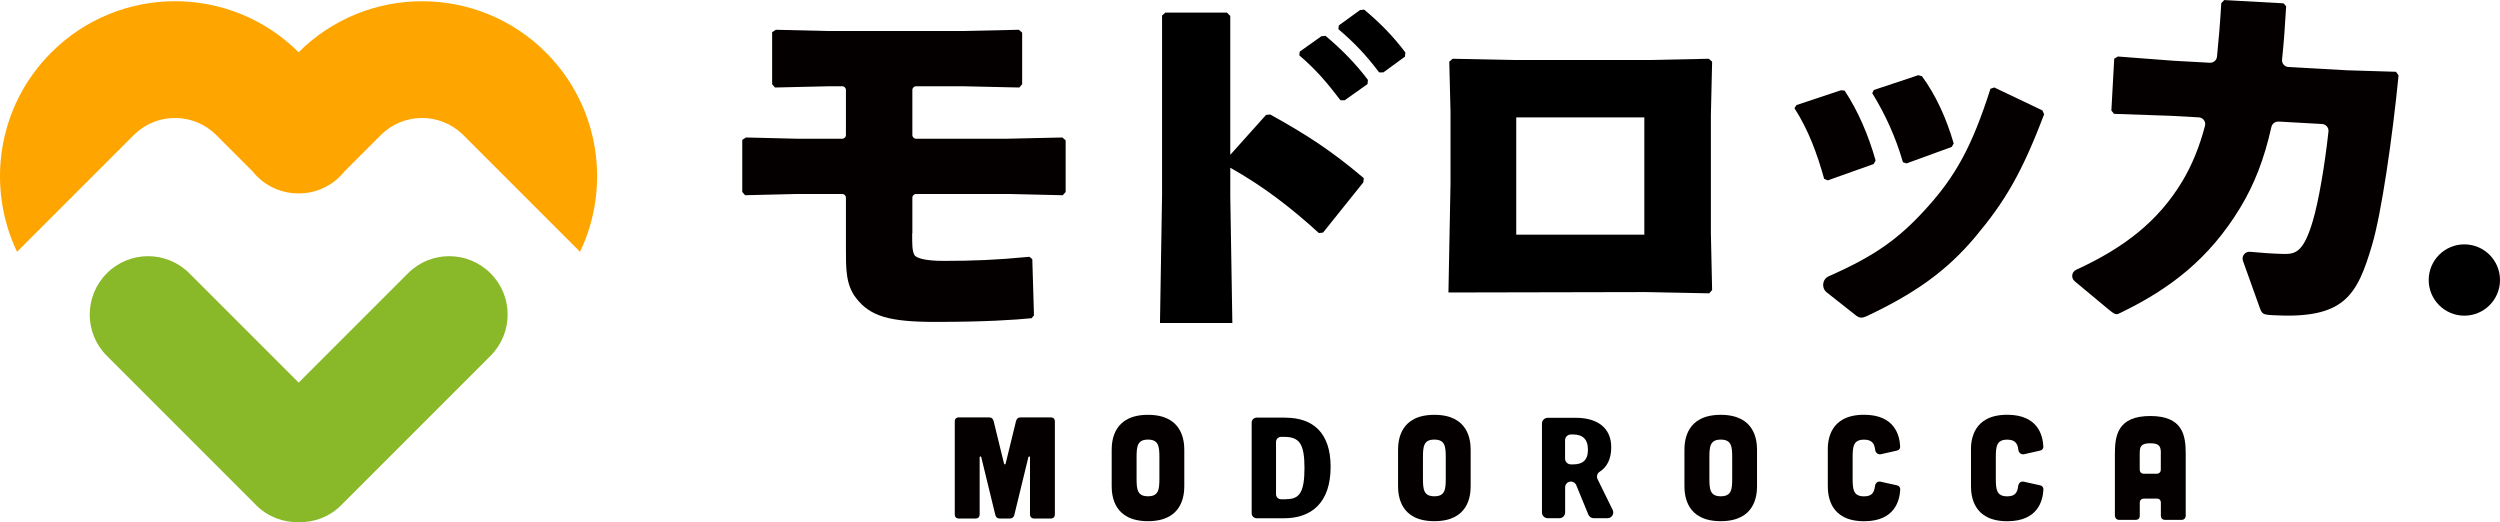 <?xml version="1.0" encoding="UTF-8"?><svg id="_レイヤー_2" xmlns="http://www.w3.org/2000/svg" viewBox="0 0 420.78 87.9"><defs><style>.cls-1,.cls-2,.cls-3,.cls-4{stroke-width:0px;}.cls-2{fill:#89b829;}.cls-3{fill:orange;}.cls-4{fill:#040000;}</style></defs><g id="_レイヤー_1-2"><path class="cls-3" d="M91.89,8.84c-11.49-11.49-30.12-11.51-41.63-.05-11.51-11.46-30.14-11.45-41.63.05C-.45,17.91-2.36,31.43,2.87,42.38l19.59-19.59s.04-.04.06-.06c.02-.02.04-.04.06-.06l.1-.1h0c3.85-3.67,9.94-3.62,13.72.16l6.12,6.12c.23.29.47.57.74.83,1.93,1.93,4.46,2.89,6.99,2.88,2.53.01,5.06-.95,6.99-2.88.27-.27.51-.55.74-.83l6.12-6.12c3.78-3.78,9.88-3.83,13.72-.15h0s.1.09.1.09c.02.02.04.04.06.06.02.02.04.04.06.06l19.59,19.59c5.23-10.96,3.32-24.47-5.75-33.55Z"/><path class="cls-2" d="M82.56,46h0c-3.84-3.84-10.06-3.84-13.89,0l-18.4,18.4-18.4-18.4c-3.84-3.84-10.06-3.84-13.89,0h0c-3.84,3.84-3.84,10.06,0,13.89l25,25s.08.09.12.13c1.97,1.97,4.58,2.92,7.17,2.87,2.59.06,5.19-.89,7.17-2.87.04-.04.08-.09.12-.13l25-25c3.84-3.84,3.84-10.06,0-13.89Z"/><path class="cls-1" d="M207.07,32.92l.35,21.44h-12.18l.35-21.58V2.61l.56-.49h10.36l.56.56v23.38l6.02-6.72.7-.07c5.81,3.22,10.15,5.95,15.75,10.71l-.07.7-6.79,8.47-.7.07c-4.69-4.27-9.31-7.84-14.91-10.99v4.69ZM218.76,8.69l3.64-2.59.7-.07c2.59,2.17,5.04,4.62,7.14,7.42l-.07.7-3.85,2.73h-.7c-2.17-2.87-4.13-5.18-6.93-7.56l.07-.63ZM225.34,4.28l3.57-2.59.7-.07c2.59,2.17,4.83,4.41,6.93,7.21l-.07.7-3.64,2.66h-.7c-2.17-2.87-4.06-4.9-6.86-7.28l.07-.63Z"/><path class="cls-1" d="M243.79,49.23l.35-18.41v-11.97l-.21-8.47.56-.49,10.29.21h22.82l10.01-.21.56.49-.21,9.1v19.74l.21,9.59-.49.56-10.64-.21-33.25.07ZM255.2,39.5h21.56v-19.74h-21.56v19.74Z"/><path class="cls-4" d="M310.47,15.25c2.25,3.39,4.02,7.51,5.22,11.77l-.33.59-7.73,2.75-.6-.26c-1.2-4.27-2.64-8.21-5-11.89l.33-.52,7.5-2.5.62.06ZM344.05,19.23c-3.75,9.91-6.62,14.7-11.52,20.56-5.06,6.05-10.52,9.7-18.2,13.36-.51.23-.86.34-1.14.31-.34-.03-.61-.19-.99-.51l-4.74-3.74c-.94-.75-.75-2.23.35-2.72,7.66-3.37,11.73-6.25,16.35-11.35,5.01-5.5,7.76-10.51,10.86-20.2l.64-.22,8.1,3.86.29.65ZM323.5,12.84c2.28,3.12,4.07,6.96,5.33,11.3l-.33.59-7.6,2.77-.61-.19c-1.26-4.34-3-8.1-5.17-11.63l.26-.53,7.5-2.5.61.19Z"/><path class="cls-4" d="M383.48,20.47c-.56-.03-1.06.36-1.18.91-1.18,5.3-2.85,9.66-5.27,13.62-5.21,8.59-11.84,13.63-20,17.59-.34.18-.62.3-.82.29-.33-.02-.59-.23-1.23-.73l-5.79-4.82c-.65-.54-.51-1.57.25-1.92,8.07-3.7,13.83-8.16,17.89-14.93,1.58-2.65,2.85-5.69,3.8-9.31.18-.7-.33-1.38-1.05-1.42l-4.74-.26-9.53-.33-.44-.56.48-8.72.62-.37,9.31.71,6.16.34c.61.03,1.15-.42,1.21-1.03.27-2.7.53-5.67.72-9.01l.5-.51,9.98.55.44.49c-.18,3.24-.4,6.23-.69,8.96-.07.66.42,1.23,1.08,1.27l9.9.55,8.2.25.43.62c-1.06,10.69-2.89,23.21-4.44,28.46-2.55,8.67-4.7,12.56-16.75,11.89-1.73-.1-1.79-.23-2.2-1.32l-2.8-7.82c-.28-.79.35-1.61,1.19-1.53,1.92.18,3.75.31,5.58.36,2.07.05,3.42-.28,4.98-5.53,1-3.37,2.03-9.47,2.64-15.07.07-.65-.42-1.23-1.08-1.27l-7.33-.41Z"/><path class="cls-4" d="M153.53,39.29c0,2,0,2.83.35,3.59.28.55,1.79,1.03,4.9,1.03,4.9,0,8.83-.14,14.49-.69l.48.41.28,9.45-.41.48c-2.83.28-7.8.62-16.21.62-7.8,0-10.97-.97-13.31-4-1.79-2.28-1.72-5.11-1.72-8.49v-8.42c0-.34-.28-.62-.62-.62h-7.66l-8.69.21-.48-.55v-8.76l.62-.41,8.62.21h7.59c.34,0,.62-.28.62-.62v-7.59c0-.34-.28-.62-.62-.62h-2.21l-9.11.21-.48-.55V5.42l.62-.41,8.76.21h22.63l9.52-.21.55.48v8.69l-.48.55-9.38-.21h-8c-.34,0-.62.28-.62.62v7.59c0,.34.28.62.62.62h15.25l9.38-.21.55.48v8.69l-.48.55-9.04-.21h-15.66c-.34,0-.62.28-.62.62v6Z"/><path class="cls-1" d="M216.34,70.3c4.69,0,7.62,2.58,7.62,8.27,0,6.03-3.21,8.66-7.84,8.66h-4.6c-.47,0-.85-.38-.85-.85v-15.24c0-.47.38-.85.85-.85h4.82ZM216.54,84.01c2.15,0,3.02-1.12,3.02-5.24s-.88-5.24-3.44-5.24h-.5c-.47,0-.85.38-.85.85v8.8c0,.47.38.85.85.85h.91Z"/><path class="cls-4" d="M166.47,70.25c.44,0,.68.24.78.66l1.73,7.08c.05.24.24.24.29,0l1.73-7.08c.1-.41.34-.66.78-.66h5.04c.49,0,.73.24.73.73v15.57c0,.46-.24.73-.73.73h-2.73c-.46,0-.73-.27-.73-.73v-9.59c0-.17-.22-.19-.27-.02l-2.36,9.71c-.1.41-.36.63-.8.63h-1.61c-.44,0-.71-.22-.8-.63l-2.36-9.71c-.05-.17-.27-.15-.27.02v9.59c0,.46-.24.73-.73.73h-2.73c-.49,0-.73-.27-.73-.73v-15.57c0-.49.24-.73.73-.73h5.04Z"/><path class="cls-4" d="M199.33,81.81c0,1.61-.34,5.91-6.11,5.91s-6.11-4.31-6.11-5.91v-6.08c0-1.61.34-5.91,6.11-5.91s6.11,4.31,6.11,5.91v6.08ZM195.14,77.01c0-1.87-.12-3.02-1.92-3.02s-1.92,1.14-1.92,3.02v3.5c0,1.87.12,3.02,1.92,3.02s1.92-1.14,1.92-3.02v-3.5Z"/><path class="cls-4" d="M247.53,81.81c0,1.61-.34,5.91-6.11,5.91s-6.11-4.31-6.11-5.91v-6.08c0-1.61.34-5.91,6.11-5.91s6.11,4.31,6.11,5.91v6.08ZM243.34,77.01c0-1.87-.12-3.02-1.92-3.02s-1.92,1.14-1.92,3.02v3.5c0,1.87.12,3.02,1.92,3.02s1.92-1.14,1.92-3.02v-3.5Z"/><path class="cls-1" d="M267.34,86.62l-2.04-4.97c-.15-.37-.51-.6-.9-.6h0c-.54,0-.97.44-.97.97v4.23c0,.54-.44.97-.97.97h-1.96c-.54,0-.97-.44-.97-.97v-14.96c0-.54.44-.97.97-.97h4.73c3.49,0,5.96,1.58,5.96,4.96,0,2.03-.74,3.35-1.97,4.14-.41.26-.54.8-.33,1.23l2.54,5.17c.32.65-.15,1.4-.87,1.4h-2.32c-.39,0-.75-.24-.9-.6ZM263.42,77.19c0,.54.44.97.97.97h.41c1.54,0,2.47-.67,2.47-2.47s-.93-2.56-2.47-2.56h-.41c-.54,0-.97.44-.97.97v3.08Z"/><path class="cls-4" d="M295.73,81.81c0,1.61-.34,5.91-6.11,5.91s-6.11-4.31-6.11-5.91v-6.08c0-1.61.34-5.91,6.11-5.91s6.11,4.31,6.11,5.91v6.08ZM291.55,77.01c0-1.87-.12-3.02-1.92-3.02s-1.92,1.14-1.92,3.02v3.5c0,1.87.12,3.02,1.92,3.02s1.92-1.14,1.92-3.02v-3.5Z"/><path class="cls-4" d="M307.63,75.72c0-1.61.34-5.91,6.11-5.91,5.18,0,5.99,3.48,6.08,5.35.02.34-.19.61-.54.68l-2.7.61c-.51.1-.9-.24-.97-.75-.12-1.07-.56-1.7-1.87-1.7-1.8,0-1.92,1.14-1.92,3.02v3.5c0,1.87.12,3.02,1.92,3.02,1.34,0,1.7-.63,1.85-1.75.07-.51.46-.83.95-.71l2.75.61c.34.07.56.34.54.71-.1,1.85-.9,5.33-6.08,5.33-5.77,0-6.11-4.31-6.11-5.91v-6.08Z"/><path class="cls-4" d="M331.73,75.72c0-1.61.34-5.91,6.11-5.91,5.18,0,5.99,3.48,6.08,5.35.02.34-.19.61-.54.68l-2.7.61c-.51.1-.9-.24-.97-.75-.12-1.07-.56-1.7-1.87-1.7-1.8,0-1.92,1.14-1.92,3.02v3.5c0,1.87.12,3.02,1.92,3.02,1.34,0,1.7-.63,1.85-1.75.07-.51.46-.83.95-.71l2.75.61c.34.07.56.34.54.71-.1,1.85-.9,5.33-6.08,5.33-5.77,0-6.11-4.31-6.11-5.91v-6.08Z"/><path class="cls-4" d="M367.89,86.67c0,.54-.24.83-.73.83h-2.73c-.46,0-.73-.24-.73-.73v-2.12c0-.49-.24-.73-.73-.73h-2.09c-.46,0-.73.24-.73.73v2.12c0,.49-.24.73-.73.73h-2.73c-.46,0-.73-.29-.73-.83v-10.32c0-3.07.49-6.33,5.96-6.33s5.96,3.26,5.96,6.33v10.32ZM363.7,76.36c0-1.17-.17-1.75-1.78-1.75s-1.78.58-1.78,1.75v2.65c0,.46.27.73.73.73h2.09c.49-.02.73-.27.73-.75v-2.63Z"/><circle class="cls-1" cx="414.78" cy="47.13" r="6"/></g></svg>
